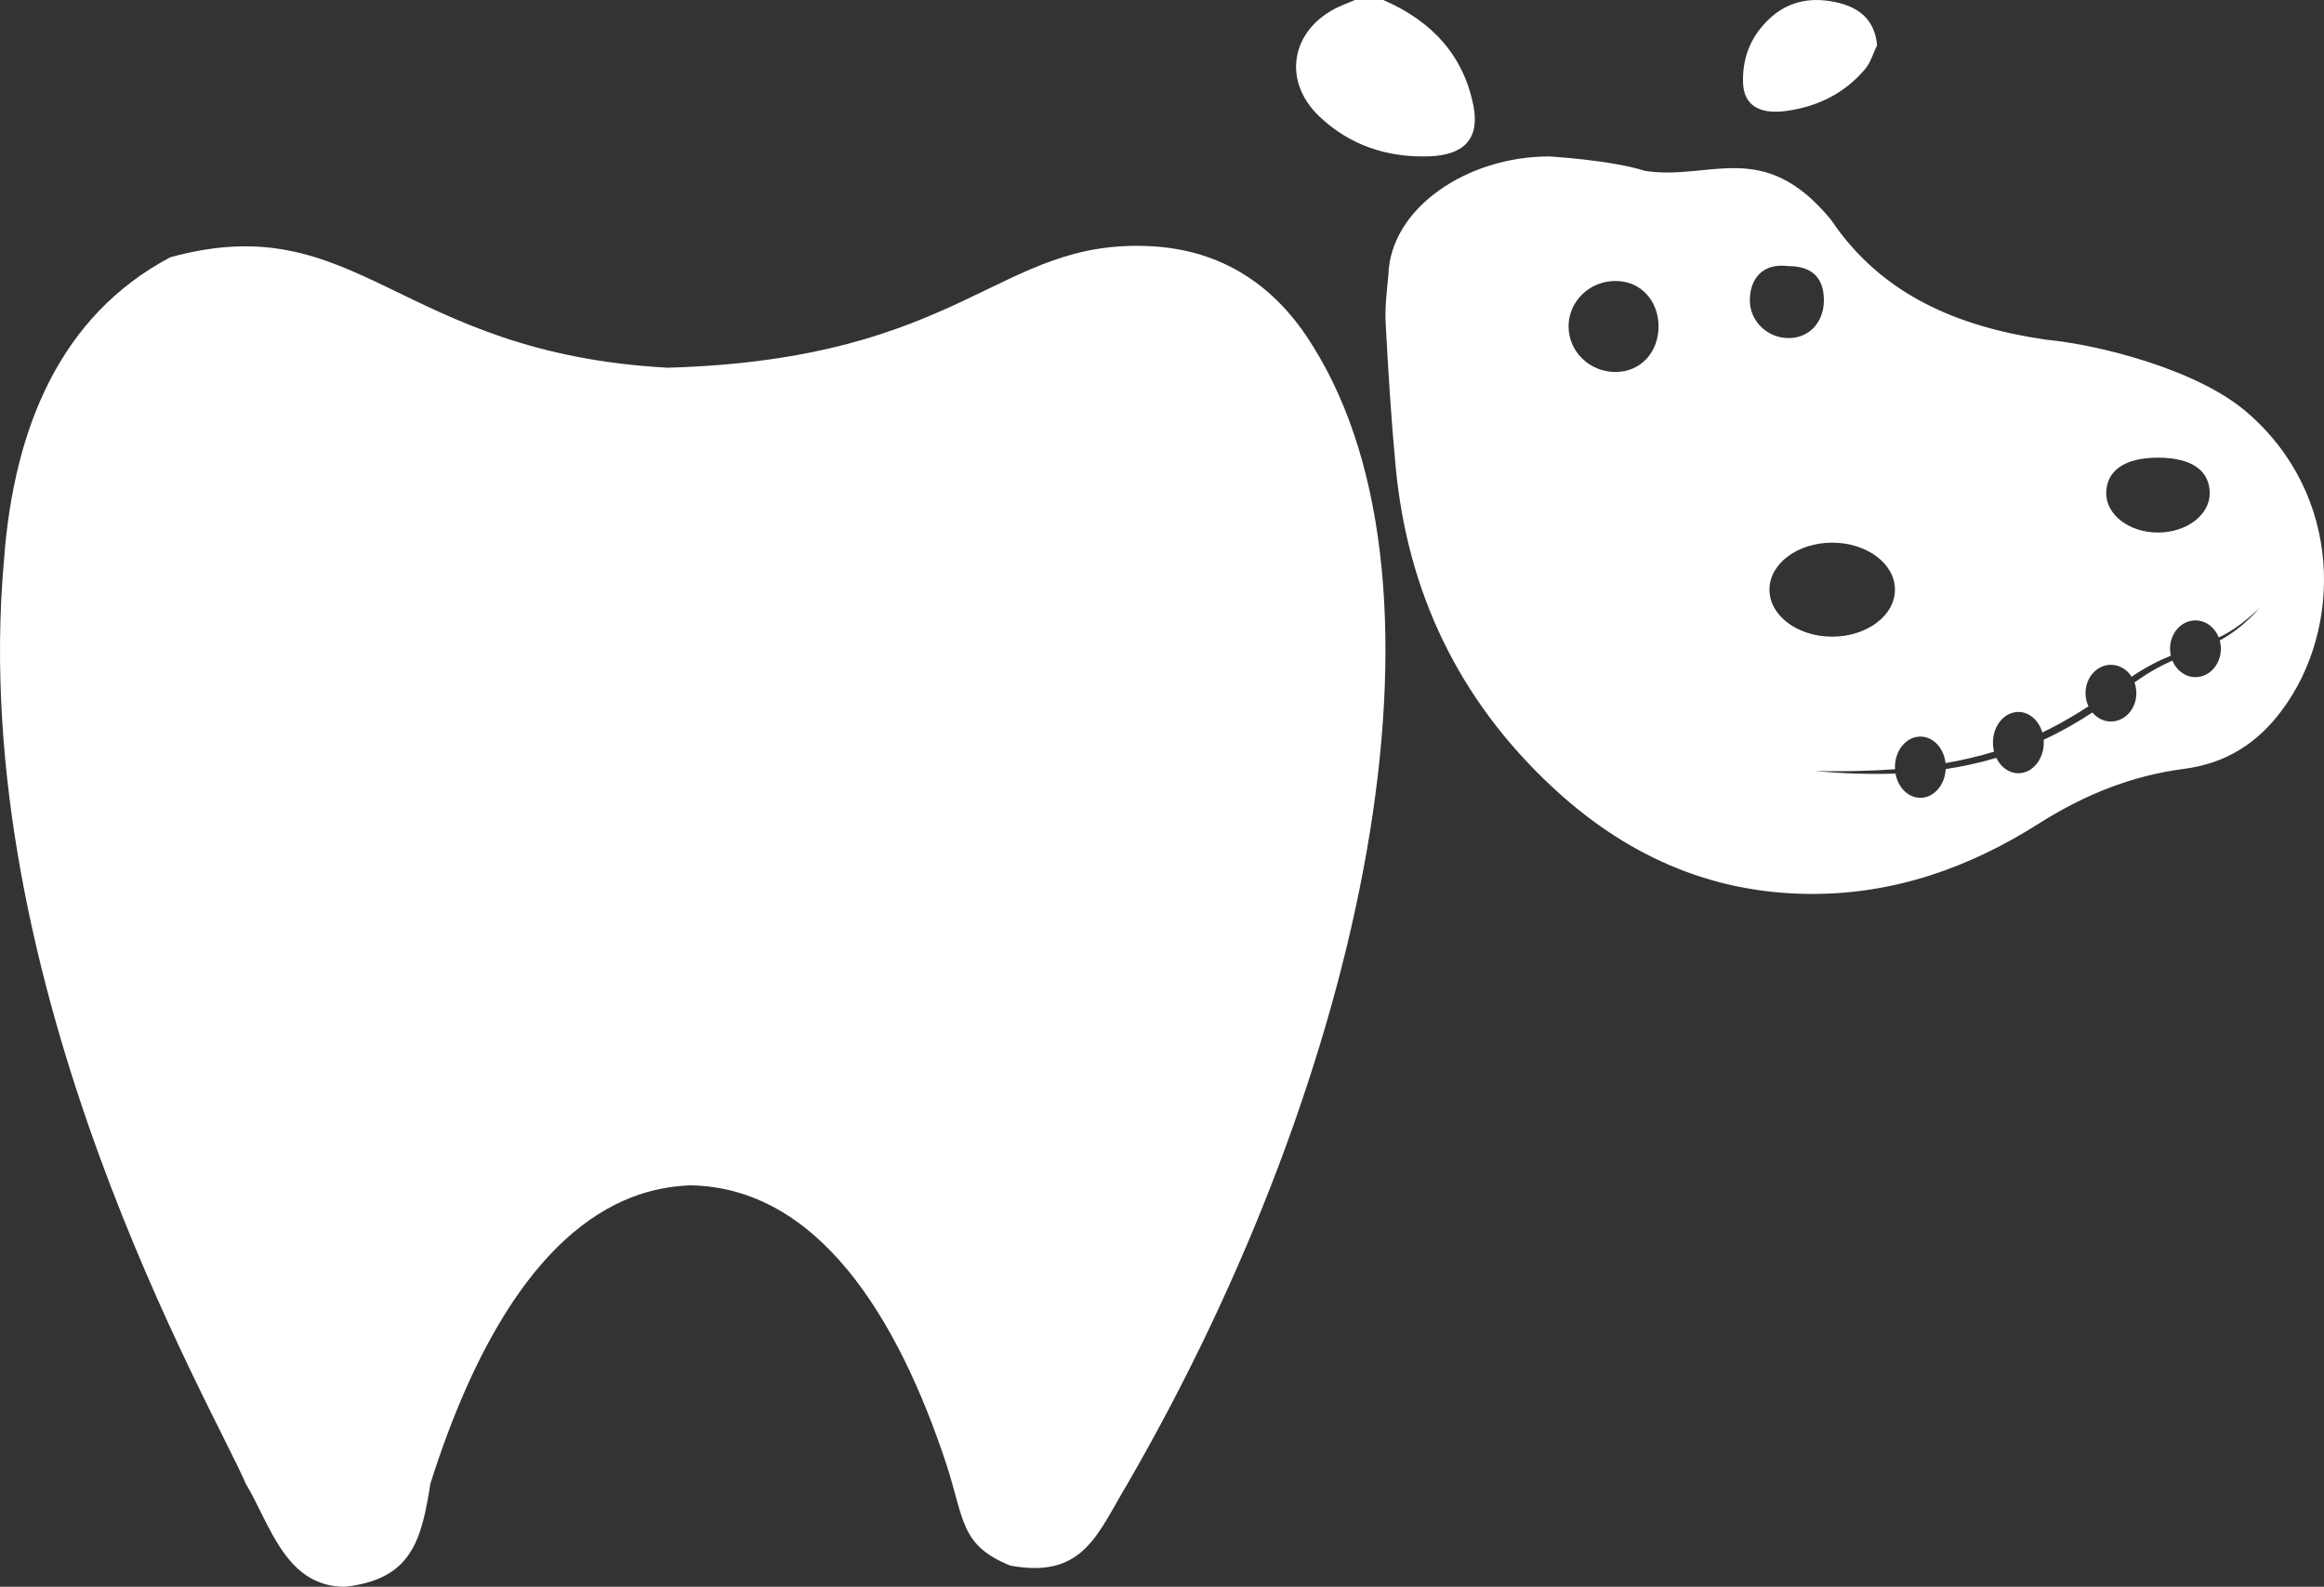 <?xml version="1.0" encoding="UTF-8"?>
<svg width="104px" height="71px" viewBox="0 0 104 71" version="1.1" xmlns="http://www.w3.org/2000/svg" xmlns:xlink="http://www.w3.org/1999/xlink">
    <rect x="0" y="0" width="104" height="71" fill="#333333" stroke="none"/>
    <title>Group 38</title>
    <g id="Concept-2" stroke="none" stroke-width="1" fill="none" fill-rule="evenodd">
        <g id="Website" transform="translate(-1375, -806)" fill="#FFFFFF">
            <g id="Group-38" transform="translate(1375, 806)">
                <path d="M63.952,6.995 C65.535,6.943 66.221,6.193 65.938,4.74 C65.501,2.496 64.091,0.945 61.9,0 L60.634,0 C60.471,0.068 60.309,0.138 60.145,0.203 C57.813,1.129 57.278,3.55 59.057,5.226 C60.402,6.493 62.06,7.058 63.952,6.995" id="Fill-1"></path>
                <path d="M79.959,4.962 C81.469,4.749 82.62,4.088 83.456,3.101 C83.723,2.786 83.823,2.384 84,2.022 C83.896,0.895 83.21,0.243 81.852,0.043 C80.673,-0.131 79.768,0.239 79.066,0.95 C78.274,1.754 77.972,2.688 78.002,3.696 C78.031,4.692 78.707,5.139 79.959,4.962" id="Fill-4"></path>
                <path d="M51.472,11.016 C44.643,10.672 43.188,16.068 29.885,16.454 C17.742,15.795 16.056,9.203 7.623,11.51 C2.723,14.106 0.616,19.107 0.177,25.076 C-1.524,44.198 9.591,63.062 10.996,66.386 C12.102,68.229 12.778,71.007 15.449,71 C18.41,70.665 18.857,68.95 19.26,66.386 C23.116,54.227 28.451,53.141 30.897,53.038 C36.566,53.135 40.16,58.862 42.365,65.562 C43.161,68.031 42.976,69.144 45.208,70.053 C48.497,70.665 49.11,68.624 50.46,66.386 C61.094,48 65.577,26.389 58.752,15.485 C57.103,12.795 54.696,11.171 51.472,11.016" id="Fill-6"></path>
                <path d="M99.334,28.656 C99.367,28.774 99.385,28.899 99.385,29.029 C99.385,29.73 98.875,30.298 98.247,30.298 C97.789,30.298 97.395,29.995 97.215,29.559 C96.971,29.667 96.731,29.783 96.499,29.915 C96.2,30.075 95.86,30.298 95.518,30.537 C95.572,30.685 95.603,30.846 95.603,31.016 C95.603,31.716 95.094,32.284 94.465,32.284 C94.137,32.284 93.843,32.129 93.635,31.881 C92.908,32.359 92.183,32.764 91.454,33.104 C91.457,33.145 91.459,33.186 91.459,33.228 C91.459,33.985 90.95,34.599 90.322,34.599 C89.901,34.599 89.533,34.321 89.337,33.911 C88.594,34.133 87.841,34.297 87.071,34.412 C87.035,35.13 86.542,35.699 85.938,35.699 C85.391,35.699 84.935,35.234 84.826,34.614 C83.672,34.655 82.473,34.61 81.21,34.503 C82.408,34.522 83.612,34.507 84.804,34.418 C84.802,34.388 84.8,34.359 84.8,34.328 C84.8,33.571 85.309,32.958 85.938,32.958 C86.514,32.958 86.989,33.475 87.064,34.145 C87.798,34.018 88.524,33.852 89.236,33.634 C89.203,33.506 89.185,33.369 89.185,33.228 C89.185,32.471 89.694,31.857 90.322,31.857 C90.819,31.857 91.24,32.242 91.395,32.777 C91.526,32.712 91.657,32.649 91.786,32.58 C92.362,32.287 92.916,31.956 93.46,31.607 C93.376,31.431 93.328,31.229 93.328,31.016 C93.328,30.315 93.837,29.747 94.465,29.747 C94.847,29.747 95.184,29.958 95.391,30.28 C95.706,30.069 96.031,29.868 96.374,29.694 C96.624,29.56 96.883,29.446 97.146,29.339 C97.123,29.24 97.11,29.136 97.11,29.029 C97.11,28.328 97.619,27.76 98.247,27.76 C98.714,27.76 99.115,28.074 99.29,28.523 C99.985,28.197 100.585,27.714 101.133,27.183 C100.623,27.765 100.028,28.288 99.334,28.656 M79.183,26.384 C79.183,25.223 80.44,24.282 81.991,24.282 C83.543,24.282 84.8,25.223 84.8,26.384 C84.8,27.545 83.543,28.487 81.991,28.487 C80.44,28.487 79.183,27.545 79.183,26.384 M78.306,13.437 C78.306,12.503 78.854,11.747 80.046,11.908 C81.007,11.908 81.62,12.359 81.62,13.437 C81.62,14.37 81.007,15.127 80.046,15.127 C79.085,15.127 78.306,14.37 78.306,13.437 M96.57,20.478 C98.146,20.478 98.886,21.103 98.886,22.073 C98.886,23.043 97.849,23.829 96.57,23.829 C95.291,23.829 94.255,23.043 94.255,22.073 C94.255,21.103 95.022,20.478 96.57,20.478 M72.29,16.644 C71.133,16.644 70.194,15.732 70.194,14.608 C70.194,13.483 71.133,12.572 72.29,12.572 C73.448,12.572 74.221,13.483 74.221,14.608 C74.221,15.732 73.448,16.644 72.29,16.644 M100.544,18.442 C98.338,16.537 93.926,15.419 91.548,15.198 C87.629,14.624 84.208,13.206 81.942,9.839 C78.904,6.135 76.524,8.101 73.612,7.646 C72.11,7.162 69.324,7 69.324,7 C65.645,7 62.221,9.315 62.131,12.298 C62.063,13.018 61.971,13.746 62.009,14.465 C62.123,16.606 62.255,18.749 62.456,20.884 C62.983,26.47 65.251,31.274 69.432,35.185 C72.665,38.21 76.471,39.979 81.026,40 C84.768,40.016 88.135,38.821 91.231,36.856 C93.229,35.588 95.368,34.707 97.744,34.402 C99.608,34.162 101.032,33.252 102.121,31.775 C104.819,28.161 104.877,22.164 100.544,18.442" id="Fill-8"></path>
            </g>
        </g>
    </g>
</svg>